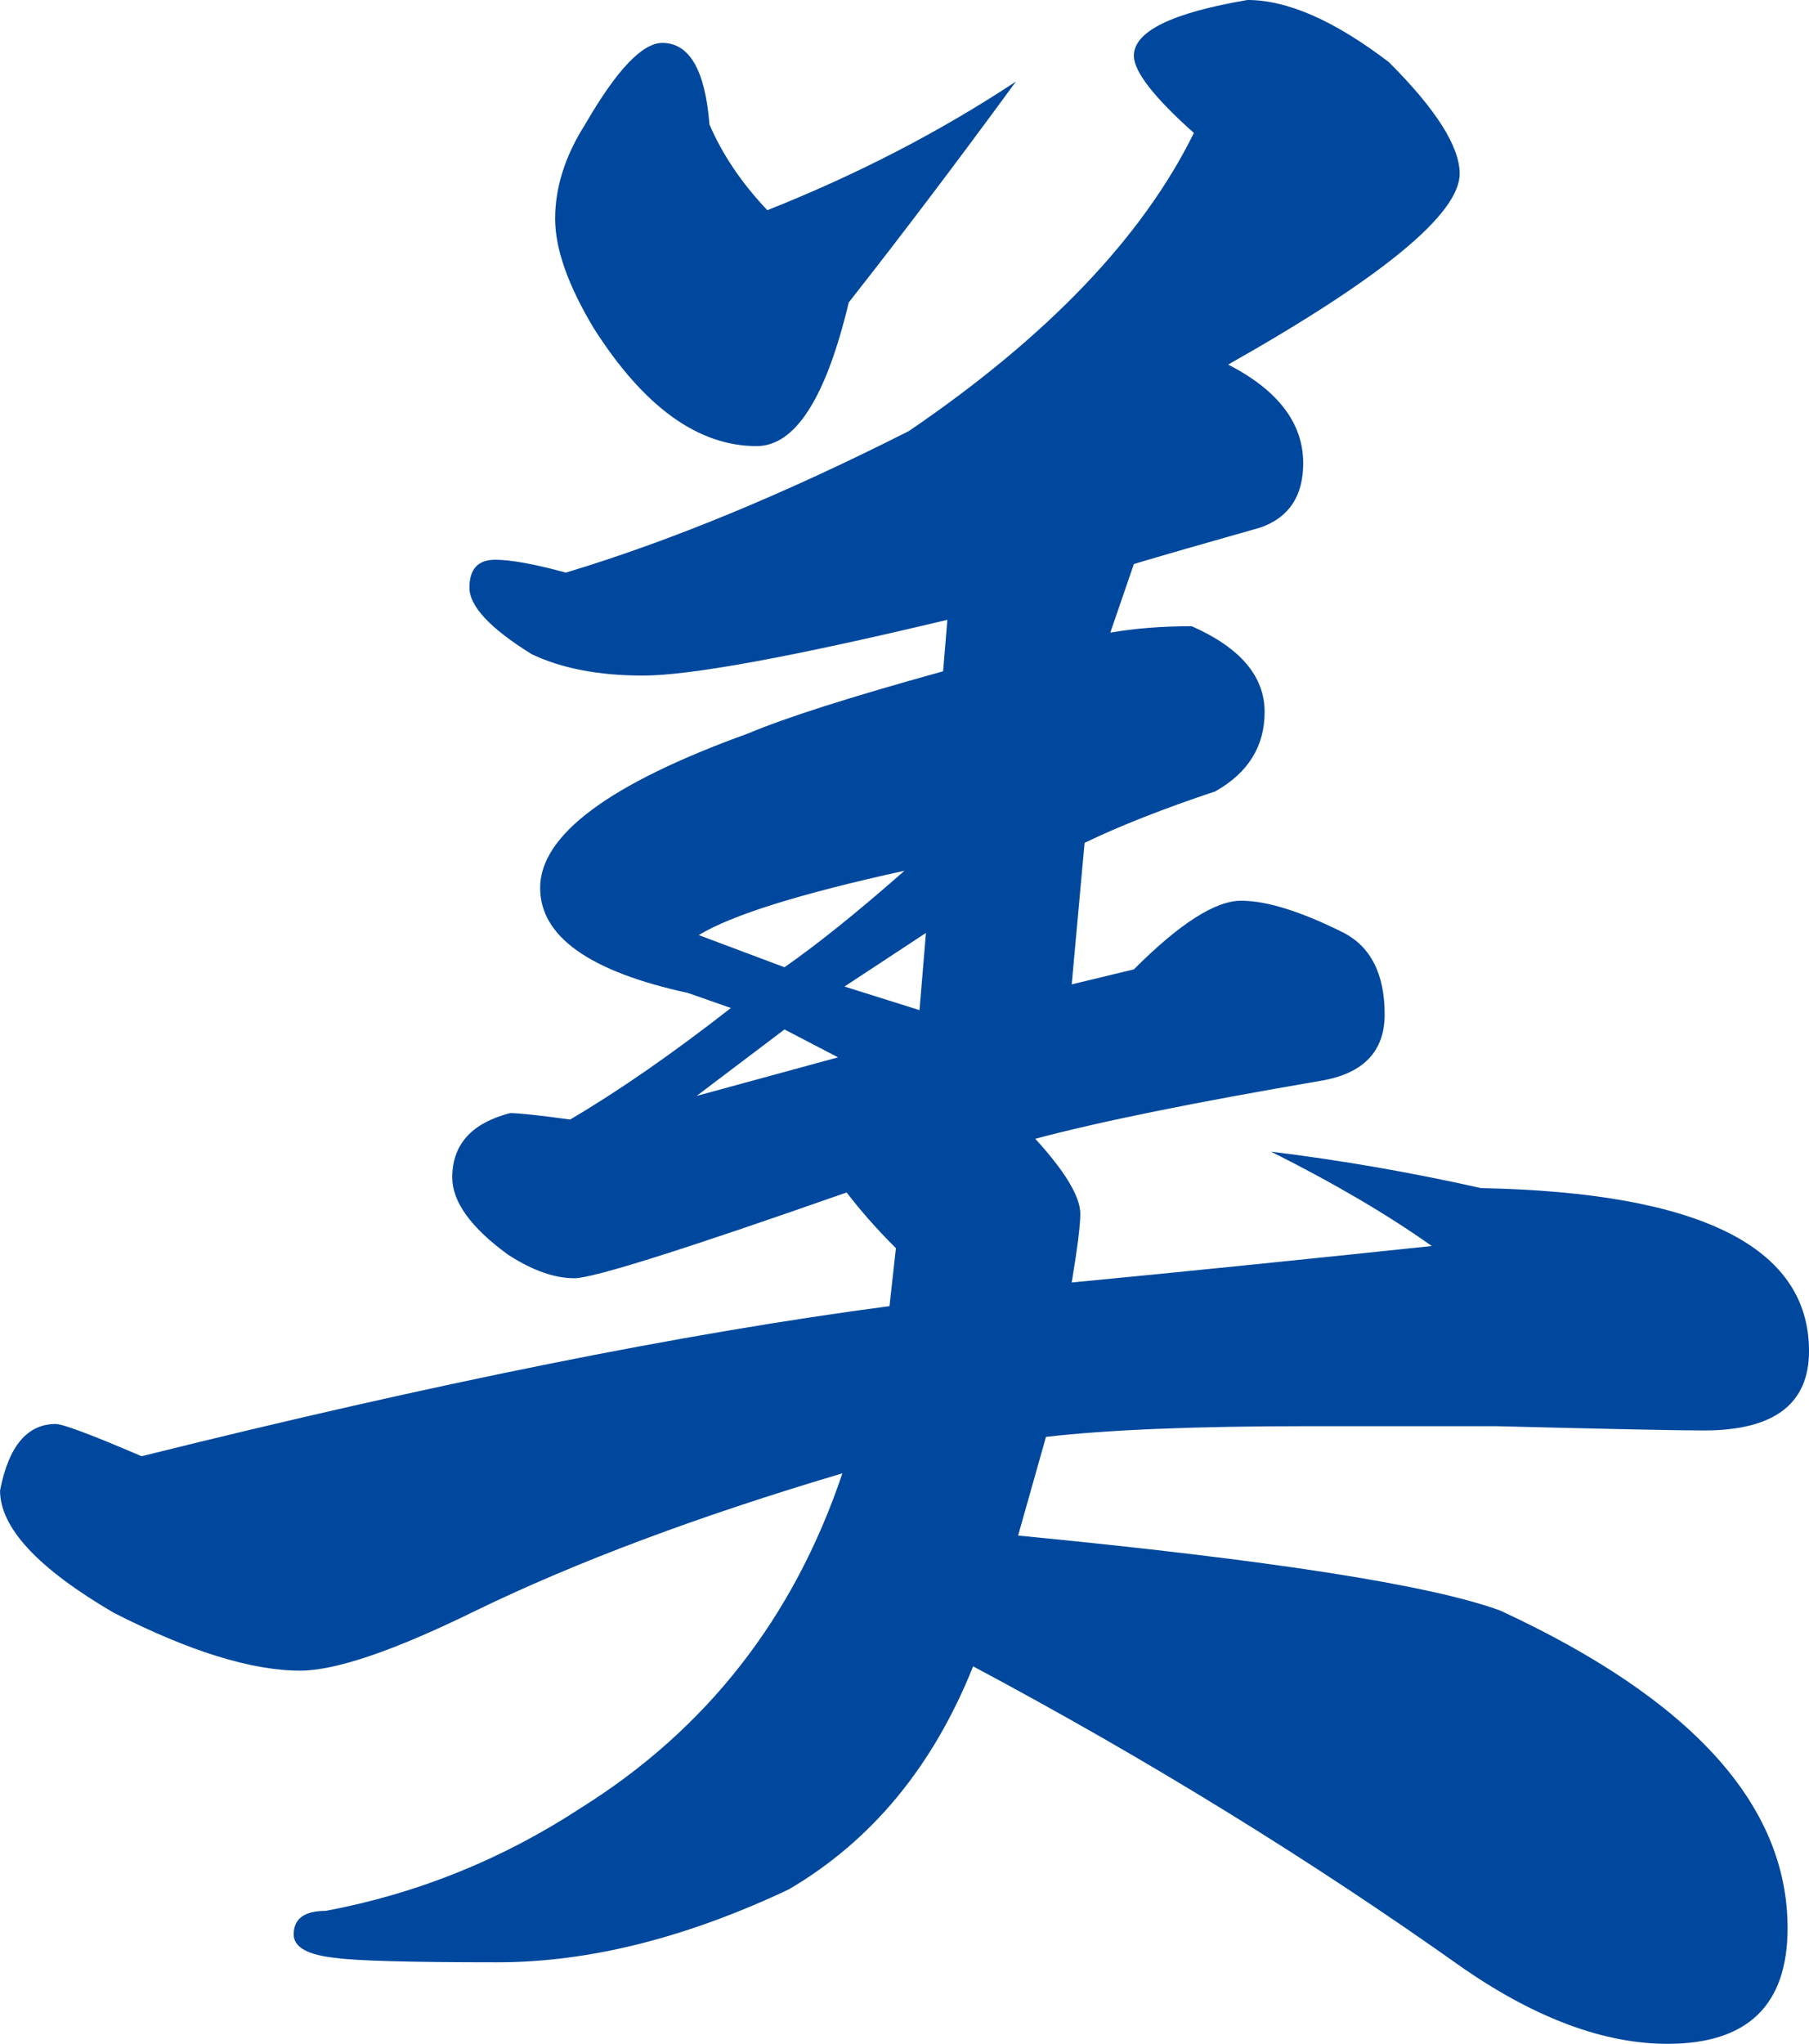 <?xml version="1.0" encoding="UTF-8"?><svg id="_レイヤー_2" xmlns="http://www.w3.org/2000/svg" width="82.422" height="93.066" viewBox="0 0 82.422 93.066"><defs><style>.cls-1{fill:#00489d;stroke-width:0px;}</style></defs><g id="_コンテンツ"><path class="cls-1" d="M6.445,66.309c13.345-3.32,24.707-5.599,34.082-6.836l.293-2.637c-.847-.845-1.596-1.692-2.246-2.539-7.422,2.604-11.557,3.906-12.402,3.906-.913,0-1.921-.357-3.027-1.074-1.694-1.236-2.539-2.408-2.539-3.516,0-1.497.879-2.474,2.637-2.93.391,0,1.302.098,2.734.293,2.212-1.302,4.654-2.994,7.324-5.078l-1.953-.684c-4.492-.977-6.738-2.571-6.738-4.785,0-2.408,3.157-4.751,9.473-7.031,1.692-.716,4.654-1.66,8.887-2.832l.195-2.344c-7.097,1.694-11.719,2.539-13.867,2.539-2.019,0-3.711-.325-5.078-.977-1.889-1.172-2.832-2.181-2.832-3.027,0-.845.391-1.27,1.172-1.27.716,0,1.79.195,3.223.586,4.751-1.431,9.961-3.58,15.625-6.445,6.314-4.297,10.645-8.821,12.988-13.574-1.823-1.626-2.734-2.798-2.734-3.516,0-1.106,1.724-1.953,5.176-2.539,1.822,0,3.97.944,6.445,2.832,2.148,2.148,3.223,3.842,3.223,5.078,0,1.823-3.516,4.721-10.547,8.691,2.278,1.172,3.418,2.67,3.418,4.492,0,1.499-.651,2.475-1.953,2.93-2.539.717-4.46,1.27-5.762,1.66l-1.074,3.125c1.106-.195,2.344-.293,3.711-.293,2.212.977,3.32,2.28,3.32,3.906,0,1.562-.749,2.768-2.246,3.613-2.344.781-4.331,1.562-5.957,2.344l-.586,6.445,2.832-.684c2.083-2.083,3.711-3.125,4.883-3.125s2.734.488,4.688,1.465c1.236.651,1.855,1.889,1.855,3.711,0,1.694-.977,2.702-2.93,3.027-5.729.977-10.059,1.855-12.988,2.637,1.367,1.499,2.051,2.637,2.051,3.418,0,.522-.131,1.562-.391,3.125,4.751-.455,10.22-1.009,16.406-1.66-2.019-1.431-4.46-2.864-7.324-4.297,3.189.391,6.38.944,9.57,1.66,9.961.195,14.941,2.67,14.941,7.422,0,2.409-1.596,3.613-4.785,3.613-1.172,0-4.331-.064-9.473-.195h-8.594c-5.144,0-9.116.163-11.914.488l-1.27,4.492c11.458,1.108,18.782,2.246,21.973,3.418,8.724,4.038,13.086,8.854,13.086,14.453,0,3.516-1.823,5.273-5.469,5.273-2.866,0-5.957-1.14-9.277-3.418-6.967-4.948-14.421-9.537-22.363-13.77-1.823,4.558-4.624,7.942-8.398,10.156-4.688,2.212-9.116,3.32-13.281,3.32-3.906,0-6.348-.065-7.324-.195-1.303-.131-1.953-.488-1.953-1.074,0-.717.488-1.074,1.465-1.074,4.166-.781,8.04-2.344,11.621-4.688,5.728-3.58,9.7-8.658,11.914-15.234-6.577,1.953-12.143,4.038-16.699,6.25-3.711,1.823-6.381,2.734-8.008,2.734-2.214,0-5.046-.879-8.496-2.637-3.452-2.017-5.176-3.873-5.176-5.566.391-2.017,1.236-3.027,2.539-3.027.325,0,1.626.488,3.906,1.465ZM46.289,3.711c-2.67,3.647-5.209,6.999-7.617,10.059-1.042,4.362-2.441,6.543-4.199,6.543-2.67,0-5.144-1.79-7.422-5.371-1.172-1.953-1.758-3.613-1.758-4.98,0-1.431.455-2.864,1.367-4.297,1.431-2.474,2.603-3.711,3.516-3.711,1.236,0,1.953,1.237,2.148,3.711.586,1.367,1.465,2.67,2.637,3.906,4.102-1.626,7.876-3.58,11.328-5.859ZM38.184,48.145l-2.441-1.27-4.004,3.027,6.445-1.758ZM35.742,44.043c1.497-1.041,3.32-2.505,5.469-4.395-4.753,1.042-7.878,2.019-9.375,2.93l3.906,1.465ZM41.895,45.996l.293-3.516-3.711,2.441,3.418,1.074Z"/></g></svg>